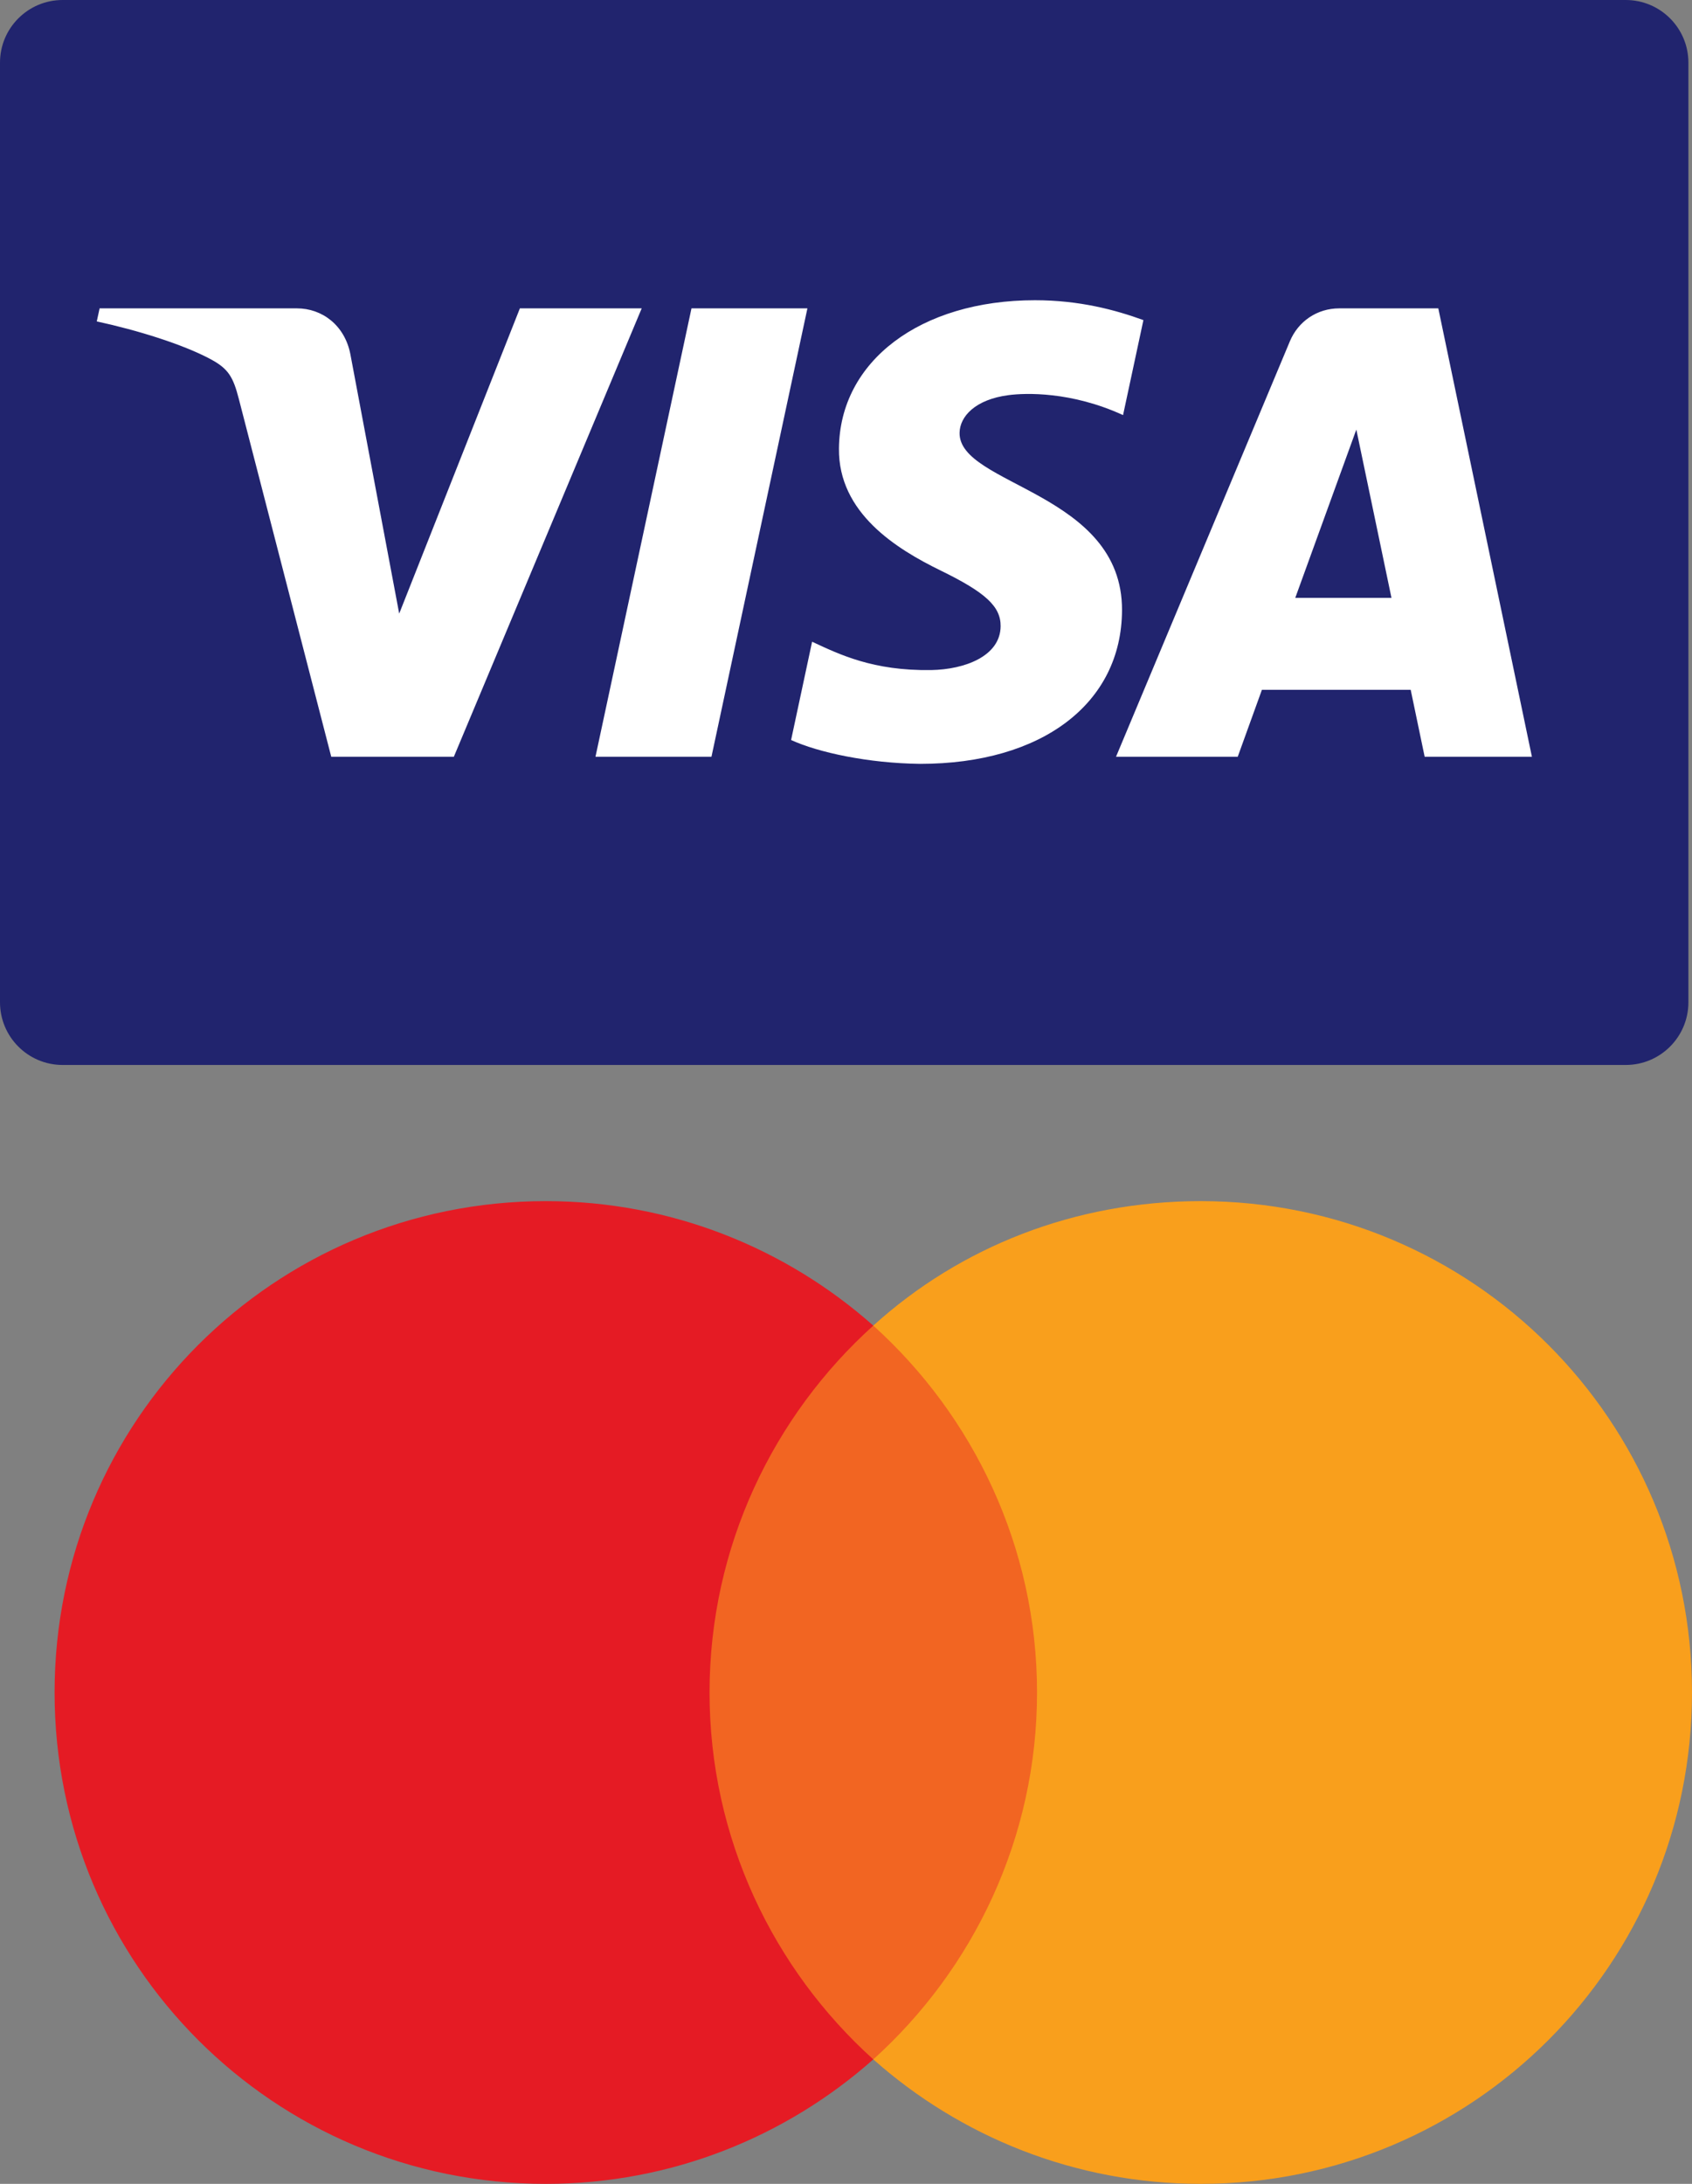 <svg width="31" height="40" viewBox="0 0 31 40" fill="none" xmlns="http://www.w3.org/2000/svg">
<rect x="0" y="0" width="31" height="40" fill="#808080" stroke="none"/>
<g id="Group 835">
<g id="Group">
<path id="Vector" d="M30.934 18.358C30.934 18.992 30.42 19.506 29.786 19.506H1.147C0.514 19.506 0 18.992 0 18.358V1.147C0 0.514 0.514 0 1.147 0H29.786C30.42 0 30.934 0.514 30.934 1.147L30.934 18.358Z" fill="#21246E"/>
<path id="Vector_2" d="M11.757 5.648L8.315 13.861H6.069L4.376 7.308C4.272 6.903 4.183 6.756 3.87 6.585C3.359 6.308 2.517 6.048 1.773 5.887L1.825 5.648H5.44C5.901 5.648 6.315 5.956 6.419 6.486L7.314 11.239L9.525 5.648L11.757 5.648ZM20.557 11.179C20.567 9.012 17.559 8.894 17.581 7.925C17.586 7.629 17.867 7.316 18.481 7.237C18.786 7.197 19.625 7.167 20.576 7.603L20.949 5.863C20.437 5.677 19.779 5.499 18.962 5.499C16.862 5.499 15.384 6.616 15.371 8.214C15.357 9.396 16.426 10.055 17.232 10.449C18.059 10.852 18.336 11.109 18.333 11.47C18.328 12.021 17.673 12.262 17.062 12.273C15.994 12.29 15.374 11.984 14.879 11.754L14.494 13.554C14.99 13.782 15.908 13.98 16.858 13.991C19.09 13.991 20.549 12.886 20.557 11.179ZM26.102 13.861H28.067L26.352 5.648H24.538C24.13 5.648 23.786 5.886 23.633 6.25L20.447 13.861H22.677L23.12 12.635H25.846L26.102 13.861ZM23.731 10.951L24.85 7.868L25.494 10.951H23.731ZM14.793 5.648L13.035 13.861H10.91L12.669 5.648H14.793V5.648Z" fill="white"/>
</g>
<g id="Group 109">
<g id="Group_2">
<g id="Group_3">
<path id="Vector_3" d="M16 37.72C14.41 39.13 12.31 40 10 40C5.02 40 1 35.98 1 31C1 26.02 5.02 22 10 22C12.31 22 14.41 22.87 16 24.28V37.72Z" fill="#E51B24"/>
</g>
</g>
<g id="Group_4">
<g id="Group_5">
<path id="Vector_4" d="M16 24.28C17.59 22.84 19.69 22 22 22C26.98 22 31 26.02 31 31C31 35.98 26.98 40 22 40C19.69 40 17.59 39.13 16 37.72V24.28Z" fill="#F99F1C"/>
</g>
</g>
<g id="Group_6">
<path id="Vector_5" d="M13 31C13 33.67 14.17 36.07 16 37.72C17.83 36.07 19 33.67 19 31C19 28.33 17.83 25.93 16 24.28C14.17 25.93 13 28.33 13 31Z" fill="#F26522"/>
</g>
</g>
</g>
</svg>
